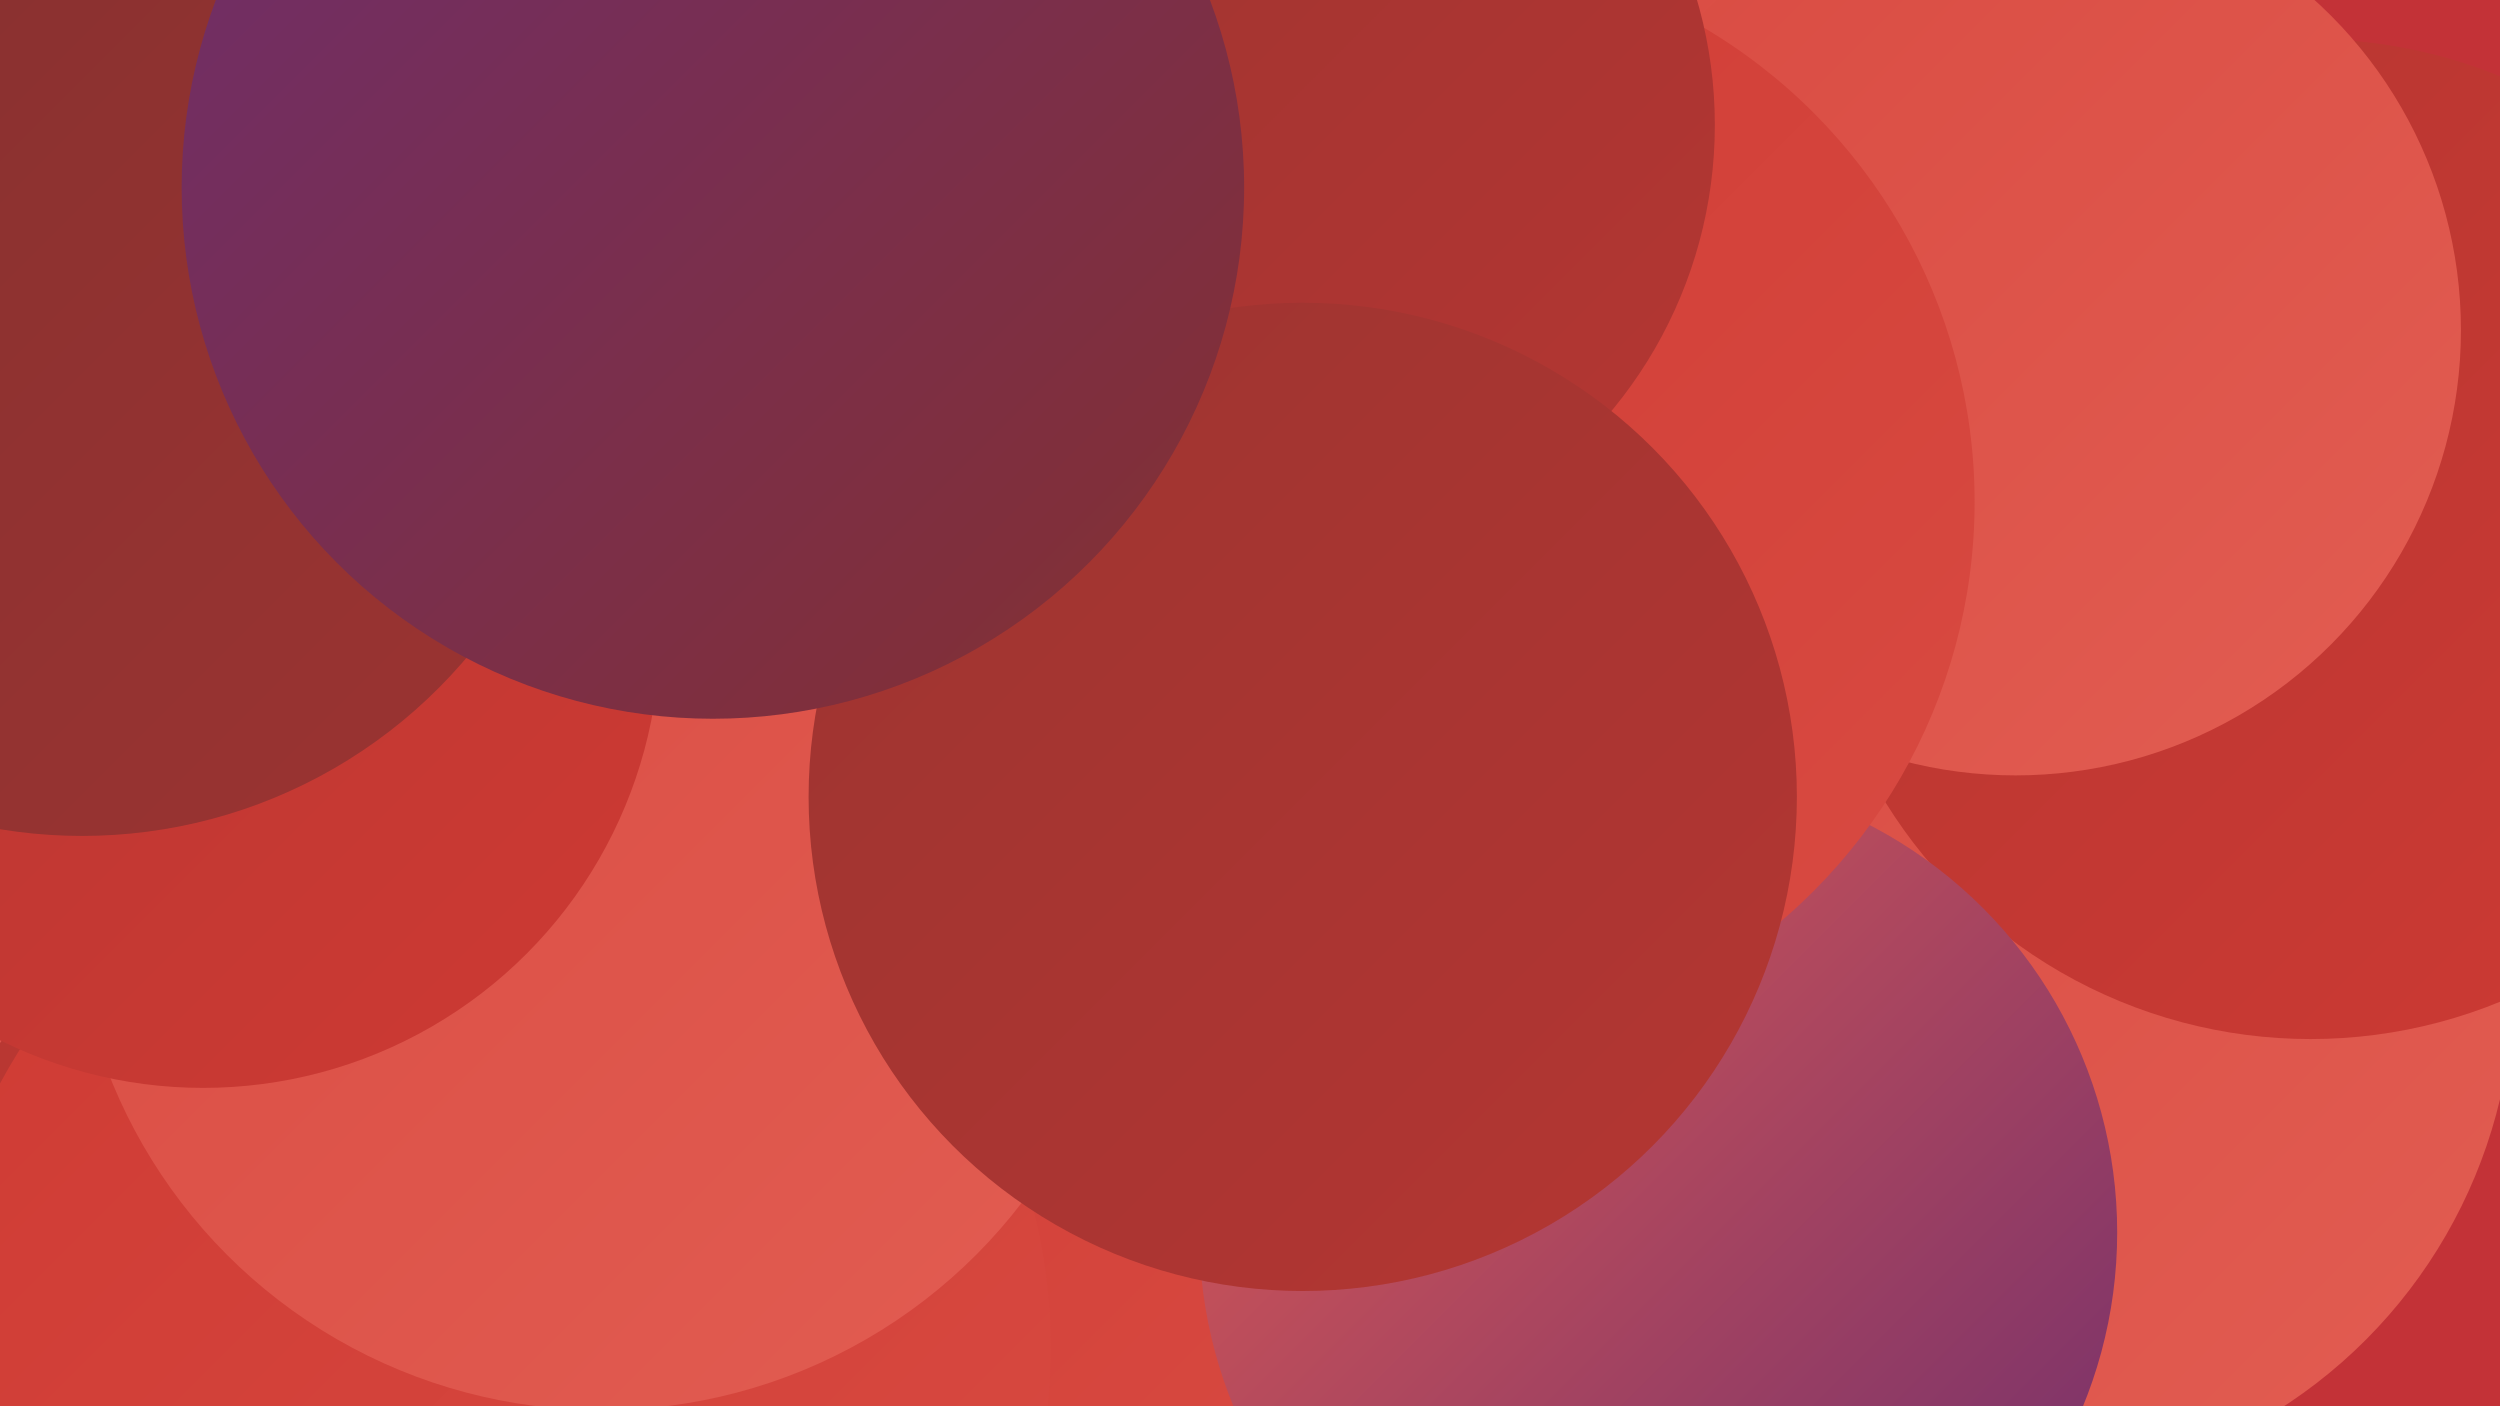 <?xml version="1.0" encoding="UTF-8"?><svg width="1280" height="720" xmlns="http://www.w3.org/2000/svg"><defs><linearGradient id="grad0" x1="0%" y1="0%" x2="100%" y2="100%"><stop offset="0%" style="stop-color:#6e2d6d;stop-opacity:1" /><stop offset="100%" style="stop-color:#843030;stop-opacity:1" /></linearGradient><linearGradient id="grad1" x1="0%" y1="0%" x2="100%" y2="100%"><stop offset="0%" style="stop-color:#843030;stop-opacity:1" /><stop offset="100%" style="stop-color:#9c3431;stop-opacity:1" /></linearGradient><linearGradient id="grad2" x1="0%" y1="0%" x2="100%" y2="100%"><stop offset="0%" style="stop-color:#9c3431;stop-opacity:1" /><stop offset="100%" style="stop-color:#b53632;stop-opacity:1" /></linearGradient><linearGradient id="grad3" x1="0%" y1="0%" x2="100%" y2="100%"><stop offset="0%" style="stop-color:#b53632;stop-opacity:1" /><stop offset="100%" style="stop-color:#ce3a33;stop-opacity:1" /></linearGradient><linearGradient id="grad4" x1="0%" y1="0%" x2="100%" y2="100%"><stop offset="0%" style="stop-color:#ce3a33;stop-opacity:1" /><stop offset="100%" style="stop-color:#d94b42;stop-opacity:1" /></linearGradient><linearGradient id="grad5" x1="0%" y1="0%" x2="100%" y2="100%"><stop offset="0%" style="stop-color:#d94b42;stop-opacity:1" /><stop offset="100%" style="stop-color:#e25d52;stop-opacity:1" /></linearGradient><linearGradient id="grad6" x1="0%" y1="0%" x2="100%" y2="100%"><stop offset="0%" style="stop-color:#e25d52;stop-opacity:1" /><stop offset="100%" style="stop-color:#6e2d6d;stop-opacity:1" /></linearGradient></defs><rect width="1280" height="720" fill="#c33237" /><circle cx="1028" cy="503" r="259" fill="url(#grad5)" /><circle cx="561" cy="620" r="274" fill="url(#grad2)" /><circle cx="25" cy="540" r="253" fill="url(#grad5)" /><circle cx="520" cy="292" r="262" fill="url(#grad2)" /><circle cx="130" cy="60" r="227" fill="url(#grad6)" /><circle cx="944" cy="190" r="211" fill="url(#grad5)" /><circle cx="209" cy="692" r="262" fill="url(#grad3)" /><circle cx="247" cy="158" r="265" fill="url(#grad5)" /><circle cx="400" cy="667" r="252" fill="url(#grad4)" /><circle cx="1183" cy="276" r="256" fill="url(#grad3)" /><circle cx="252" cy="690" r="286" fill="url(#grad4)" /><circle cx="308" cy="451" r="271" fill="url(#grad5)" /><circle cx="104" cy="323" r="234" fill="url(#grad3)" /><circle cx="1032" cy="169" r="228" fill="url(#grad5)" /><circle cx="42" cy="170" r="258" fill="url(#grad1)" /><circle cx="849" cy="631" r="235" fill="url(#grad6)" /><circle cx="729" cy="257" r="282" fill="url(#grad4)" /><circle cx="649" cy="64" r="229" fill="url(#grad2)" /><circle cx="667" cy="408" r="253" fill="url(#grad2)" /><circle cx="365" cy="96" r="272" fill="url(#grad0)" /></svg>